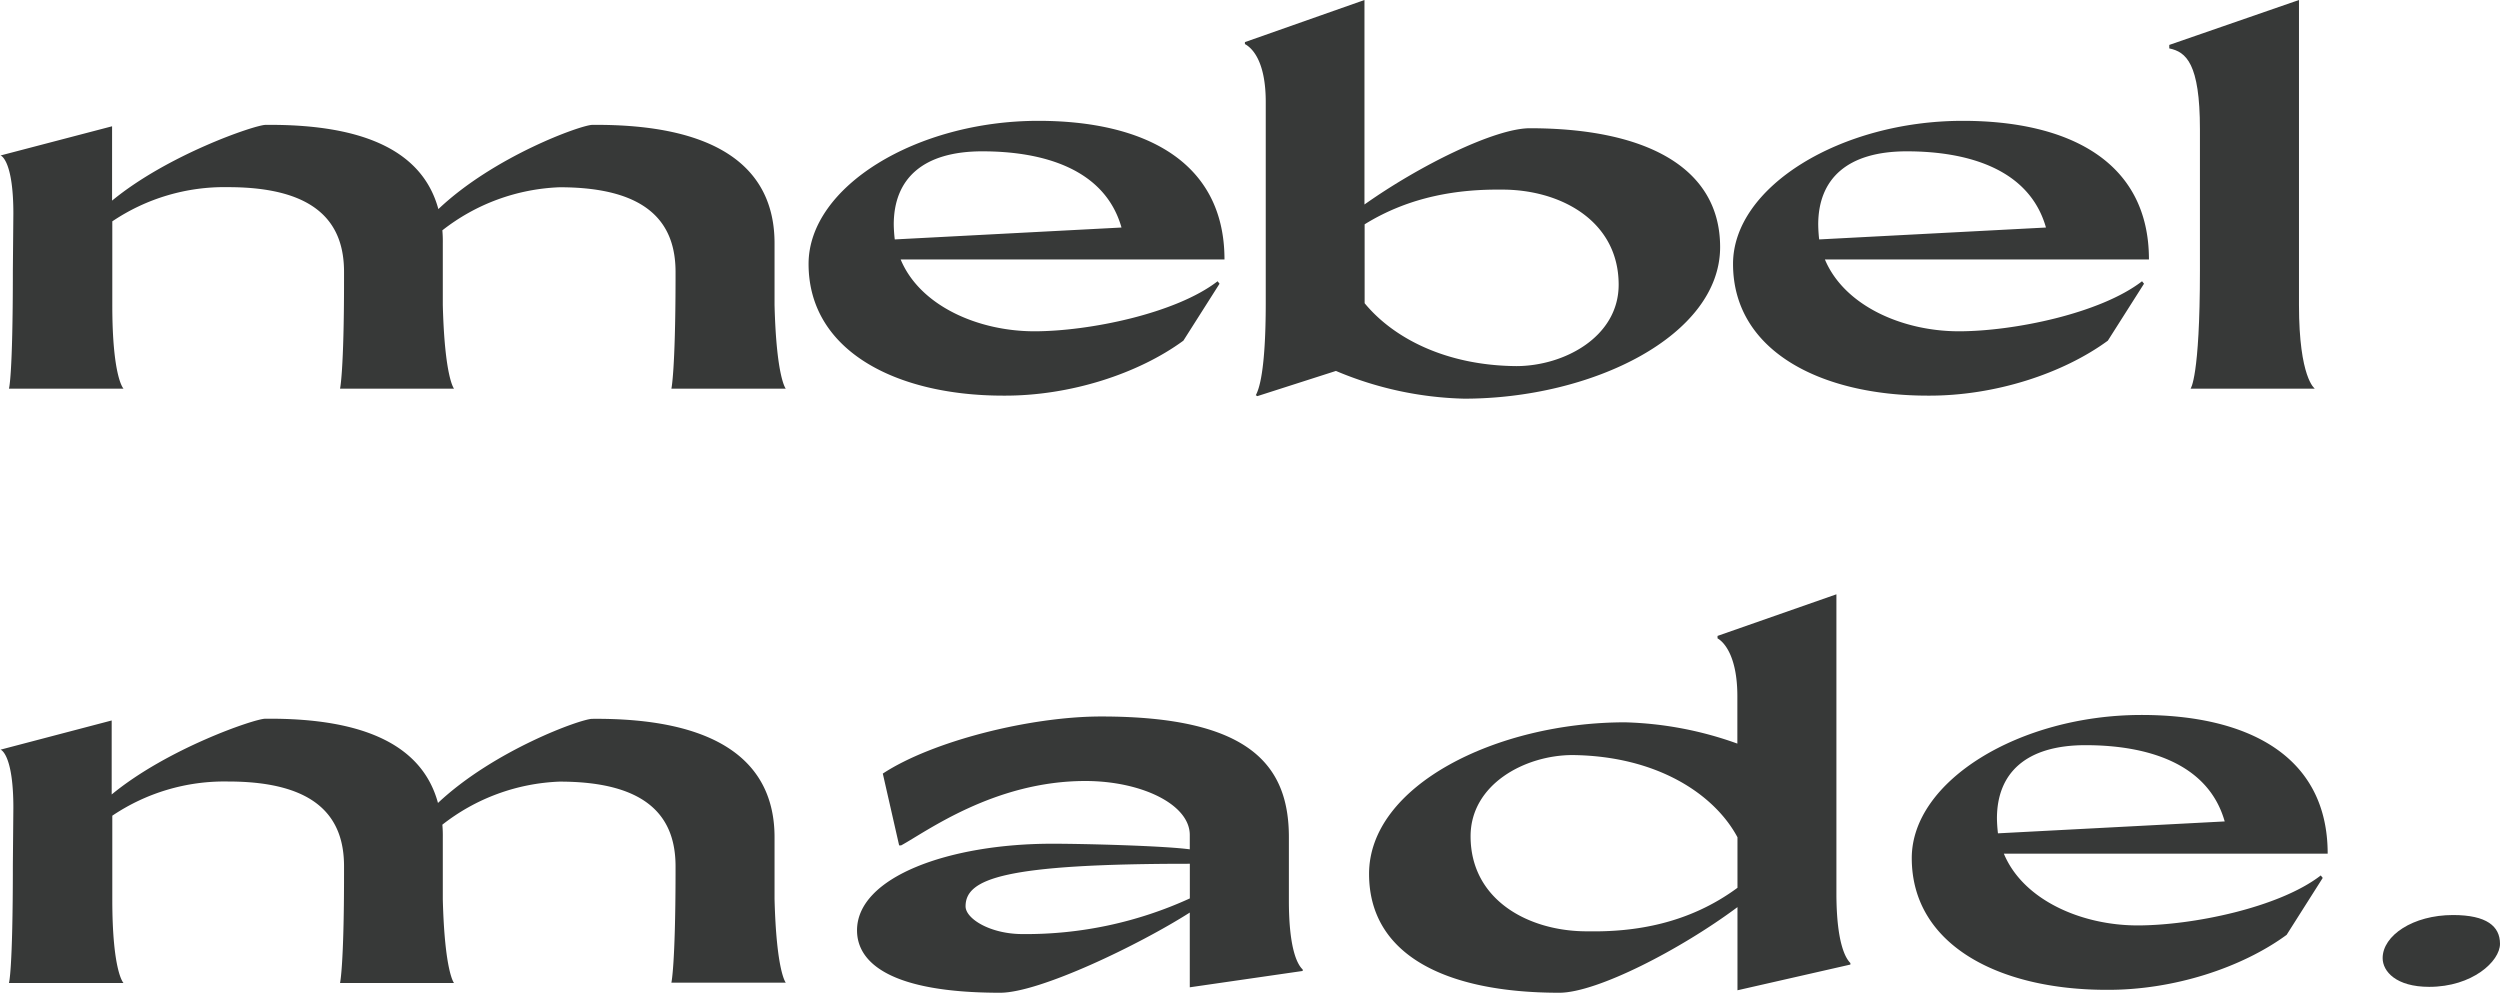<?xml version="1.0" encoding="UTF-8"?> <svg xmlns="http://www.w3.org/2000/svg" viewBox="0 0 445.23 176.8"><defs><style>.cls-1{fill:#373938;}</style></defs><g id="Слой_2" data-name="Слой 2"><g id="Слой_1-2" data-name="Слой 1"><path class="cls-1" d="M0,27.69H0ZM119.57,69.22h20.37s-1.67-1.94-2-14.9v-11c0-13.67-10.49-21.26-32.45-21.08-1.94,0-17.46,5.56-27.42,15-2.65-9.79-12.35-15.17-30.77-15-1.86,0-17.38,5.29-27.34,13.49V22.49L.09,27.69c.35.09,2.29,1.5,2.29,10.32L2.29,48.15c0,19.13-.7,21.07-.7,21.07H22s-2-1.94-2-14.9V39.42a35.72,35.72,0,0,1,20.63-6.09c16,0,20.64,6.62,20.64,15.08v1.5c0,16.23-.71,19.31-.71,19.31H80.86s-1.67-1.94-2-14.9v-11a22.1,22.1,0,0,0-.08-2.3,36,36,0,0,1,20.89-7.67c16,0,20.64,6.62,20.64,15.08v1.5C120.28,66.14,119.57,69.22,119.57,69.22Z"></path><path class="cls-1" d="M216.84,50.09l.35.44-6.44,10.14c-7.93,5.82-20.1,9.87-32.09,9.79-19,0-34.66-7.94-34.66-23.46,0-13.76,19.23-25.48,40.92-25.48,18.6,0,33.15,7.05,33.15,24.69H160.4C163.84,54.5,174.25,59,184.21,59,194,59,209.43,55.82,216.84,50.09ZM159.17,40a26,26,0,0,0,.18,2.64l40.38-2.12c-3-10.58-14.19-13.57-24.78-13.57S159.17,31.83,159.17,40Z"></path><path class="cls-1" d="M306.34,44c0,15.79-22.75,27-45.58,27a62.25,62.25,0,0,1-22.84-4.94l-14,4.49-.27-.17c.53-1,1.77-4.06,1.77-16.49V18.17c0-7.5-2.56-9.7-3.71-10.32V7.5L243,0V36.42c9.88-7,23.28-13.58,29.45-13.58C292.94,22.84,306.34,29.72,306.34,44Zm-18.07,6.7c0-11.46-10.5-17-20.9-16.93-7.58-.08-16.23,1.15-24.34,6.18V54c5,6.08,14.29,11.11,27.07,11.2C278.57,65.17,288.27,60,288.27,50.7Z"></path><path class="cls-1" d="M381.48,50.09l.35.44-6.44,10.14c-7.94,5.82-20.1,9.87-32.1,9.79-19,0-34.65-7.94-34.65-23.46,0-13.76,19.22-25.48,40.91-25.48,18.61,0,33.16,7.05,33.16,24.69H325C328.48,54.5,338.88,59,348.85,59,358.64,59,374.07,55.82,381.48,50.09ZM323.81,40a26,26,0,0,0,.17,2.64l40.39-2.12c-3-10.58-14.2-13.57-24.78-13.57S323.81,31.83,323.81,40Z"></path><path class="cls-1" d="M409.43,0V54.32c0,13,2.82,14.9,2.82,14.9H390.12s1.67-1.94,1.67-21.07V23c0-11.73-2.47-13.76-5.46-14.38V8Z"></path><path class="cls-1" d="M0,133.51H0ZM119.57,175h20.37s-1.67-1.94-2-14.9v-11c0-13.67-10.49-21.26-32.45-21.08C103.52,128,88,133.6,78,143c-2.65-9.79-12.35-15.17-30.77-15-1.86,0-17.38,5.29-27.34,13.49V128.31L.09,133.51c.35.09,2.29,1.5,2.29,10.32L2.29,154c0,19.13-.7,21.07-.7,21.07H22s-2-1.94-2-14.9v-14.9a35.72,35.72,0,0,1,20.63-6.09c16,0,20.64,6.61,20.64,15.08v1.5c0,16.23-.71,19.31-.71,19.31H80.86s-1.67-1.94-2-14.9v-11a22.1,22.1,0,0,0-.08-2.3,36,36,0,0,1,20.89-7.67c16,0,20.64,6.61,20.64,15.08v1.5C120.28,172,119.57,175,119.57,175Z"></path><path class="cls-1" d="M232,172.66v.26l-20.11,2.91V162.52c-9,5.73-26.72,14.28-33.77,14.28-19.58,0-25.49-5.37-25.49-11.11,0-9.52,16.41-15.43,34.75-15.43,5.64,0,19.75.36,24.51,1v-2.56c0-5.46-8.64-9.61-18.6-9.61-16.23,0-28.4,9.09-32.81,11.47h-.35l-2.91-12.79C166,132,183.42,127.6,196.12,127.6c26.54,0,33.42,8.73,33.42,21.52V160.4C229.54,169.66,231.3,172,232,172.66ZM211.9,160v-6.17c-33.07,0-39.94,2.64-39.94,7.58,0,2.21,4.4,4.94,10.14,4.94A70.06,70.06,0,0,0,211.9,160Z"></path><path class="cls-1" d="M329.54,171.51v.27l-20.11,4.58V161.55c-10.05,7.49-25,15.25-31.74,15.25-20.46,0-33.87-6.87-33.87-21.16,0-15.78,22.75-27,45.59-27a63.76,63.76,0,0,1,20,3.79V124c0-7-2.29-9.61-3.53-10.31v-.44l21.17-7.41v53.35C327.07,168.34,328.83,170.81,329.54,171.51Zm-20.11-13.4v-9c-4.06-7.59-14.2-14.47-29.36-14.64-8.47,0-18.17,5.2-18.17,14.46,0,11.46,10.5,17,20.9,16.93C291.09,166,300.7,164.55,309.43,158.11Z"></path><path class="cls-1" d="M413.31,155.91l.35.44-6.43,10.14c-7.94,5.82-20.11,9.87-32.1,9.79-19.05,0-34.66-7.94-34.66-23.46,0-13.76,19.23-25.49,40.92-25.49,18.6,0,33.15,7.06,33.15,24.7H356.87c3.44,8.28,13.85,12.78,23.81,12.78C390.47,164.81,405.9,161.64,413.31,155.91Zm-57.67-10.15a26,26,0,0,0,.18,2.65l40.38-2.12c-3-10.58-14.19-13.58-24.78-13.58S355.64,137.65,355.64,145.76Z"></path><path class="cls-1" d="M424.33,170.63c0-4,5.38-7.67,12.53-7.67,6,0,8.37,2,8.37,5.12s-4.93,7.67-12.61,7.67C426.72,175.75,424.33,173,424.33,170.63Z"></path></g></g></svg> 